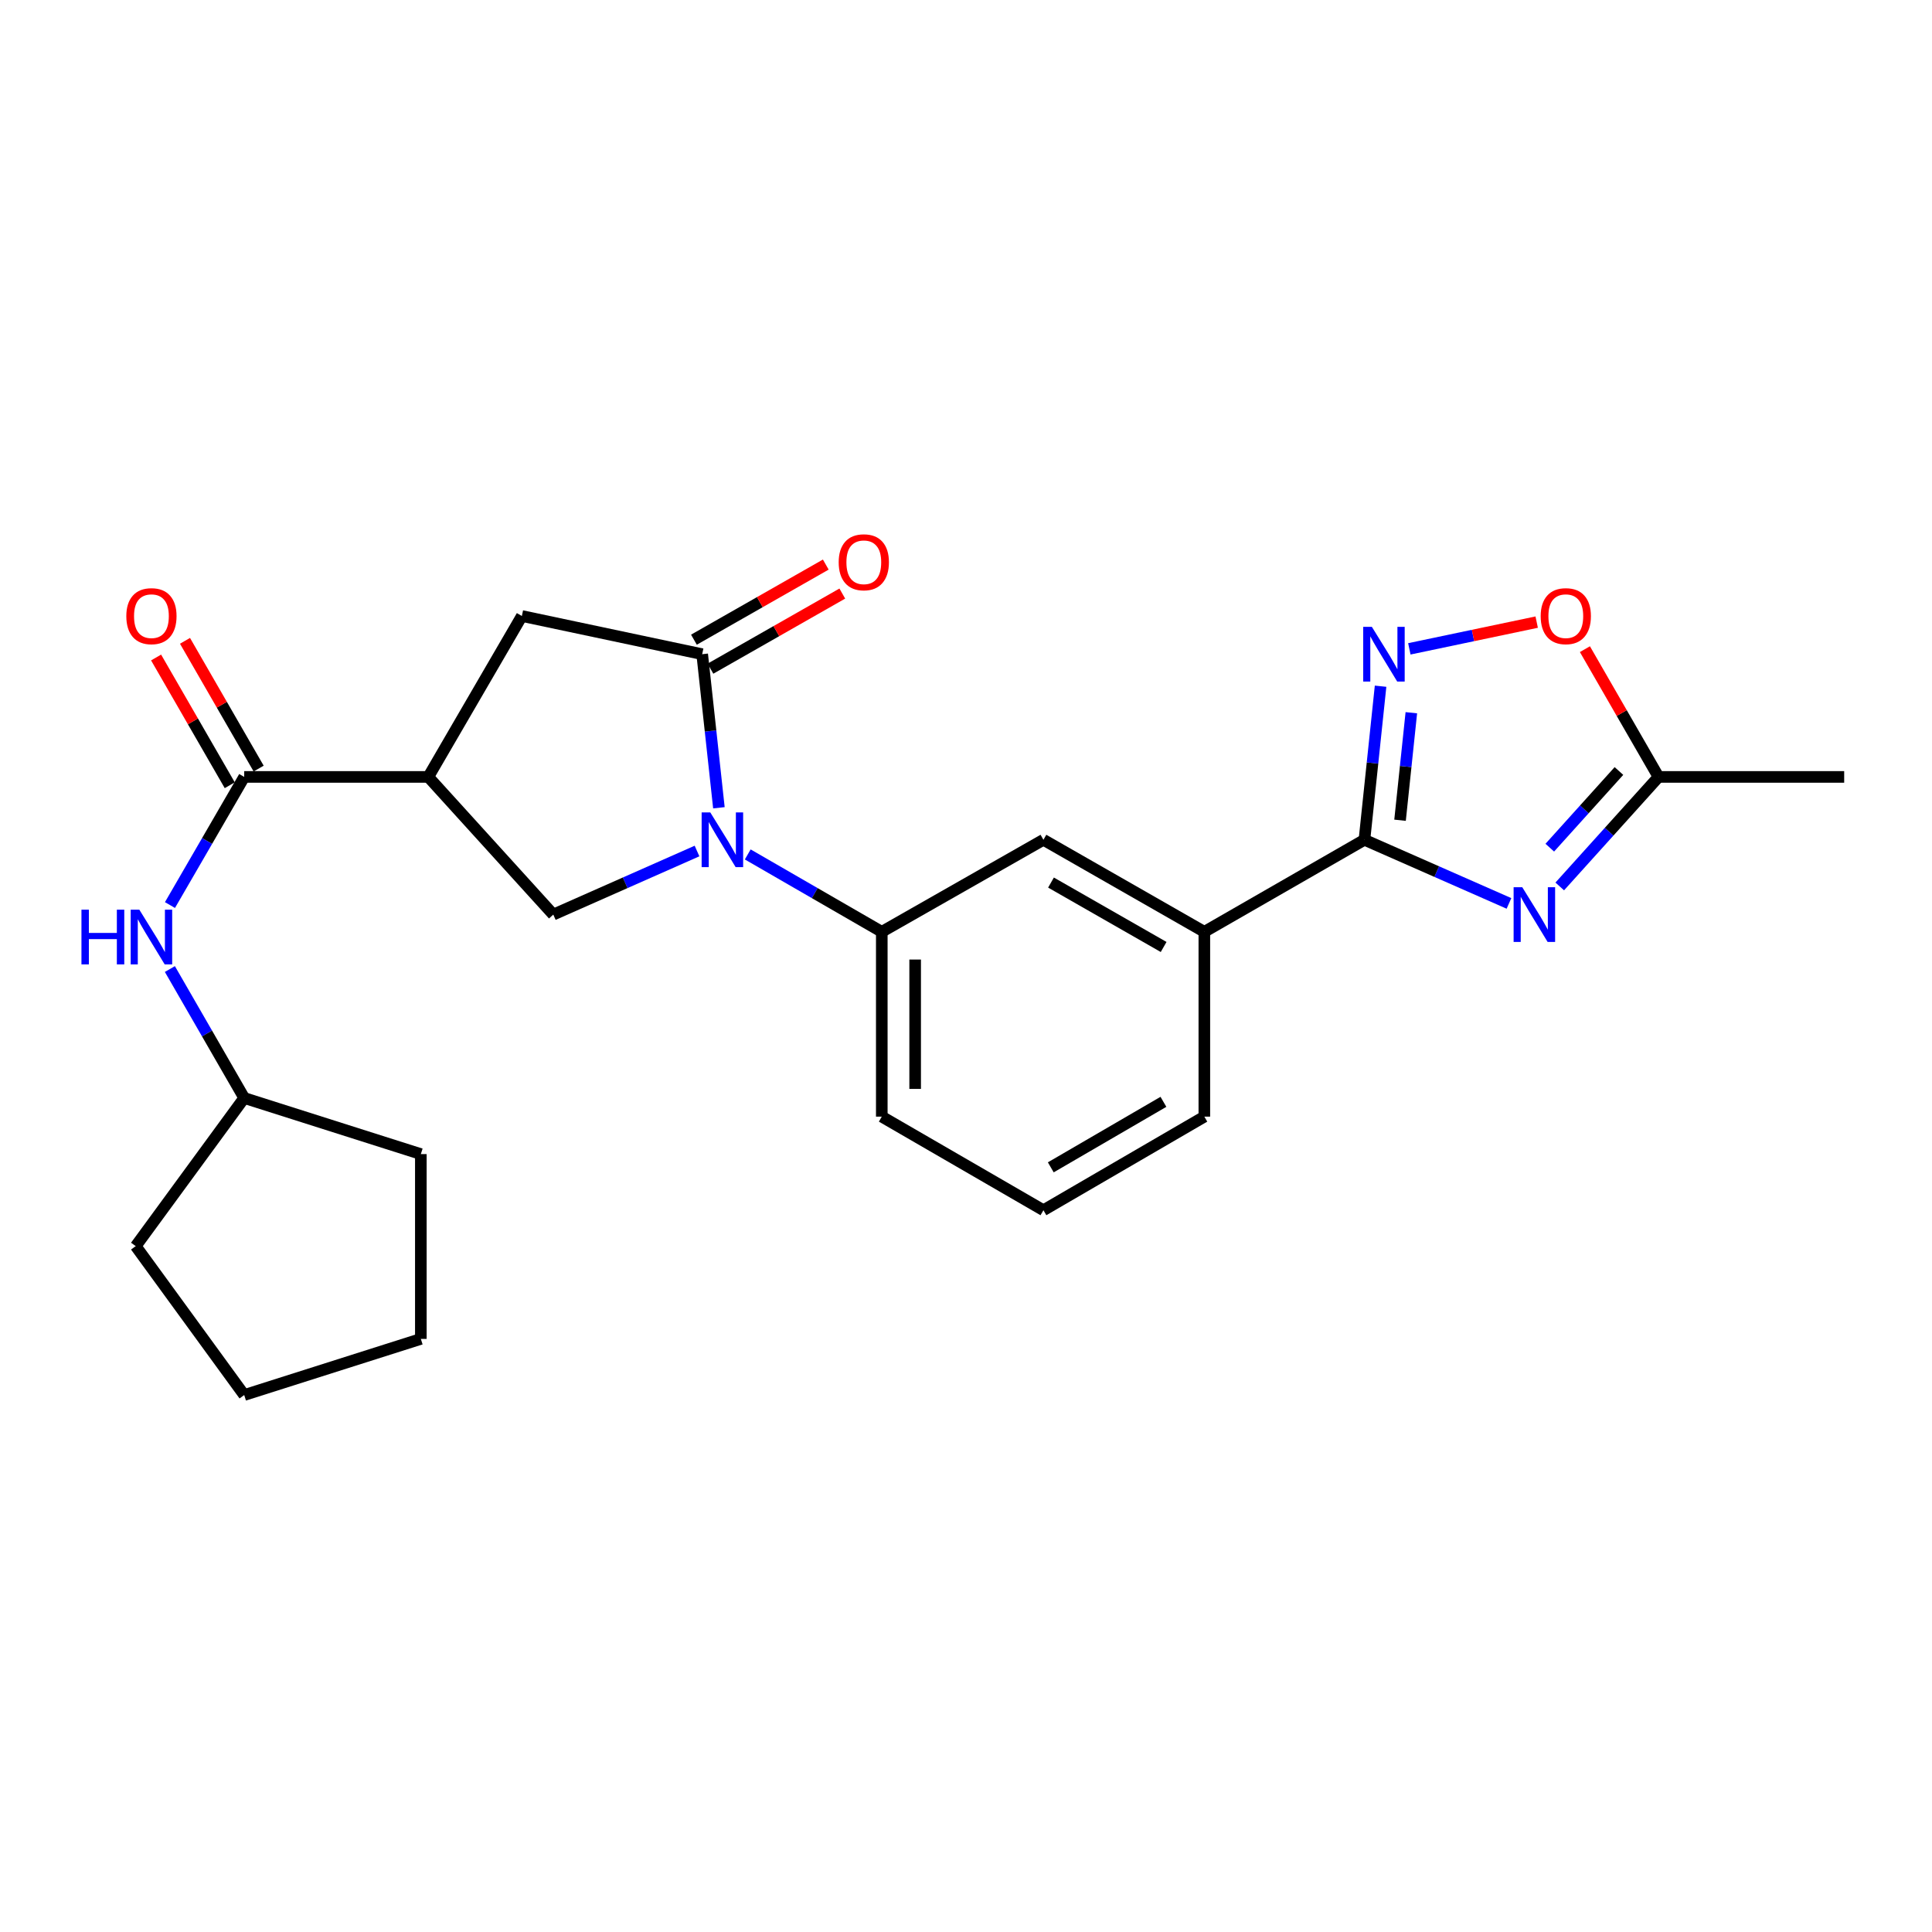<?xml version='1.0' encoding='iso-8859-1'?>
<svg version='1.1' baseProfile='full'
              xmlns='http://www.w3.org/2000/svg'
                      xmlns:rdkit='http://www.rdkit.org/xml'
                      xmlns:xlink='http://www.w3.org/1999/xlink'
                  xml:space='preserve'
width='1000px' height='1000px' viewBox='0 0 1000 1000'>
<!-- END OF HEADER -->
<rect style='opacity:1.0;fill:#FFFFFF;stroke:none' width='1000' height='1000' x='0' y='0'> </rect>
<path class='bond-2' d='M 372.104,418.099 L 367.778,378.353' style='fill:none;fill-rule:evenodd;stroke:#0000FF;stroke-width:6px;stroke-linecap:butt;stroke-linejoin:miter;stroke-opacity:1' />
<path class='bond-2' d='M 367.778,378.353 L 363.451,338.606' style='fill:none;fill-rule:evenodd;stroke:#000000;stroke-width:6px;stroke-linecap:butt;stroke-linejoin:miter;stroke-opacity:1' />
<path class='bond-6' d='M 360.776,440.484 L 323.577,456.936' style='fill:none;fill-rule:evenodd;stroke:#0000FF;stroke-width:6px;stroke-linecap:butt;stroke-linejoin:miter;stroke-opacity:1' />
<path class='bond-6' d='M 323.577,456.936 L 286.379,473.389' style='fill:none;fill-rule:evenodd;stroke:#000000;stroke-width:6px;stroke-linecap:butt;stroke-linejoin:miter;stroke-opacity:1' />
<path class='bond-7' d='M 387.03,442.252 L 421.721,462.282' style='fill:none;fill-rule:evenodd;stroke:#0000FF;stroke-width:6px;stroke-linecap:butt;stroke-linejoin:miter;stroke-opacity:1' />
<path class='bond-7' d='M 421.721,462.282 L 456.411,482.312' style='fill:none;fill-rule:evenodd;stroke:#000000;stroke-width:6px;stroke-linecap:butt;stroke-linejoin:miter;stroke-opacity:1' />
<path class='bond-0' d='M 781.042,467.604 L 743.637,451.14' style='fill:none;fill-rule:evenodd;stroke:#0000FF;stroke-width:6px;stroke-linecap:butt;stroke-linejoin:miter;stroke-opacity:1' />
<path class='bond-0' d='M 743.637,451.14 L 706.232,434.675' style='fill:none;fill-rule:evenodd;stroke:#000000;stroke-width:6px;stroke-linecap:butt;stroke-linejoin:miter;stroke-opacity:1' />
<path class='bond-8' d='M 807.323,458.822 L 832.89,430.476' style='fill:none;fill-rule:evenodd;stroke:#0000FF;stroke-width:6px;stroke-linecap:butt;stroke-linejoin:miter;stroke-opacity:1' />
<path class='bond-8' d='M 832.89,430.476 L 858.457,402.131' style='fill:none;fill-rule:evenodd;stroke:#000000;stroke-width:6px;stroke-linecap:butt;stroke-linejoin:miter;stroke-opacity:1' />
<path class='bond-8' d='M 802.169,438.751 L 820.066,418.909' style='fill:none;fill-rule:evenodd;stroke:#0000FF;stroke-width:6px;stroke-linecap:butt;stroke-linejoin:miter;stroke-opacity:1' />
<path class='bond-8' d='M 820.066,418.909 L 837.963,399.068' style='fill:none;fill-rule:evenodd;stroke:#000000;stroke-width:6px;stroke-linecap:butt;stroke-linejoin:miter;stroke-opacity:1' />
<path class='bond-1' d='M 706.232,434.675 L 623.364,482.312' style='fill:none;fill-rule:evenodd;stroke:#000000;stroke-width:6px;stroke-linecap:butt;stroke-linejoin:miter;stroke-opacity:1' />
<path class='bond-4' d='M 706.232,434.675 L 710.408,394.928' style='fill:none;fill-rule:evenodd;stroke:#000000;stroke-width:6px;stroke-linecap:butt;stroke-linejoin:miter;stroke-opacity:1' />
<path class='bond-4' d='M 710.408,394.928 L 714.584,355.181' style='fill:none;fill-rule:evenodd;stroke:#0000FF;stroke-width:6px;stroke-linecap:butt;stroke-linejoin:miter;stroke-opacity:1' />
<path class='bond-4' d='M 724.66,424.556 L 727.583,396.733' style='fill:none;fill-rule:evenodd;stroke:#000000;stroke-width:6px;stroke-linecap:butt;stroke-linejoin:miter;stroke-opacity:1' />
<path class='bond-4' d='M 727.583,396.733 L 730.506,368.91' style='fill:none;fill-rule:evenodd;stroke:#0000FF;stroke-width:6px;stroke-linecap:butt;stroke-linejoin:miter;stroke-opacity:1' />
<path class='bond-9' d='M 363.451,338.606 L 270.116,318.842' style='fill:none;fill-rule:evenodd;stroke:#000000;stroke-width:6px;stroke-linecap:butt;stroke-linejoin:miter;stroke-opacity:1' />
<path class='bond-14' d='M 367.725,346.109 L 401.849,326.67' style='fill:none;fill-rule:evenodd;stroke:#000000;stroke-width:6px;stroke-linecap:butt;stroke-linejoin:miter;stroke-opacity:1' />
<path class='bond-14' d='M 401.849,326.67 L 435.972,307.23' style='fill:none;fill-rule:evenodd;stroke:#FF0000;stroke-width:6px;stroke-linecap:butt;stroke-linejoin:miter;stroke-opacity:1' />
<path class='bond-14' d='M 359.177,331.103 L 393.3,311.664' style='fill:none;fill-rule:evenodd;stroke:#000000;stroke-width:6px;stroke-linecap:butt;stroke-linejoin:miter;stroke-opacity:1' />
<path class='bond-14' d='M 393.3,311.664 L 427.424,292.224' style='fill:none;fill-rule:evenodd;stroke:#FF0000;stroke-width:6px;stroke-linecap:butt;stroke-linejoin:miter;stroke-opacity:1' />
<path class='bond-3' d='M 221.683,402.131 L 286.379,473.389' style='fill:none;fill-rule:evenodd;stroke:#000000;stroke-width:6px;stroke-linecap:butt;stroke-linejoin:miter;stroke-opacity:1' />
<path class='bond-5' d='M 221.683,402.131 L 126.401,402.131' style='fill:none;fill-rule:evenodd;stroke:#000000;stroke-width:6px;stroke-linecap:butt;stroke-linejoin:miter;stroke-opacity:1' />
<path class='bond-25' d='M 221.683,402.131 L 270.116,318.842' style='fill:none;fill-rule:evenodd;stroke:#000000;stroke-width:6px;stroke-linecap:butt;stroke-linejoin:miter;stroke-opacity:1' />
<path class='bond-10' d='M 729.47,335.846 L 762.428,328.926' style='fill:none;fill-rule:evenodd;stroke:#0000FF;stroke-width:6px;stroke-linecap:butt;stroke-linejoin:miter;stroke-opacity:1' />
<path class='bond-10' d='M 762.428,328.926 L 795.387,322.005' style='fill:none;fill-rule:evenodd;stroke:#FF0000;stroke-width:6px;stroke-linecap:butt;stroke-linejoin:miter;stroke-opacity:1' />
<path class='bond-12' d='M 126.401,402.131 L 107.187,435.292' style='fill:none;fill-rule:evenodd;stroke:#000000;stroke-width:6px;stroke-linecap:butt;stroke-linejoin:miter;stroke-opacity:1' />
<path class='bond-12' d='M 107.187,435.292 L 87.973,468.453' style='fill:none;fill-rule:evenodd;stroke:#0000FF;stroke-width:6px;stroke-linecap:butt;stroke-linejoin:miter;stroke-opacity:1' />
<path class='bond-15' d='M 133.882,397.818 L 114.819,364.755' style='fill:none;fill-rule:evenodd;stroke:#000000;stroke-width:6px;stroke-linecap:butt;stroke-linejoin:miter;stroke-opacity:1' />
<path class='bond-15' d='M 114.819,364.755 L 95.757,331.692' style='fill:none;fill-rule:evenodd;stroke:#FF0000;stroke-width:6px;stroke-linecap:butt;stroke-linejoin:miter;stroke-opacity:1' />
<path class='bond-15' d='M 118.92,406.444 L 99.858,373.381' style='fill:none;fill-rule:evenodd;stroke:#000000;stroke-width:6px;stroke-linecap:butt;stroke-linejoin:miter;stroke-opacity:1' />
<path class='bond-15' d='M 99.858,373.381 L 80.796,340.318' style='fill:none;fill-rule:evenodd;stroke:#FF0000;stroke-width:6px;stroke-linecap:butt;stroke-linejoin:miter;stroke-opacity:1' />
<path class='bond-13' d='M 456.411,482.312 L 540.075,434.675' style='fill:none;fill-rule:evenodd;stroke:#000000;stroke-width:6px;stroke-linecap:butt;stroke-linejoin:miter;stroke-opacity:1' />
<path class='bond-17' d='M 456.411,482.312 L 456.411,577.968' style='fill:none;fill-rule:evenodd;stroke:#000000;stroke-width:6px;stroke-linecap:butt;stroke-linejoin:miter;stroke-opacity:1' />
<path class='bond-17' d='M 473.681,496.66 L 473.681,563.62' style='fill:none;fill-rule:evenodd;stroke:#000000;stroke-width:6px;stroke-linecap:butt;stroke-linejoin:miter;stroke-opacity:1' />
<path class='bond-19' d='M 858.457,402.131 L 954.545,402.131' style='fill:none;fill-rule:evenodd;stroke:#000000;stroke-width:6px;stroke-linecap:butt;stroke-linejoin:miter;stroke-opacity:1' />
<path class='bond-27' d='M 858.457,402.131 L 839.402,369.068' style='fill:none;fill-rule:evenodd;stroke:#000000;stroke-width:6px;stroke-linecap:butt;stroke-linejoin:miter;stroke-opacity:1' />
<path class='bond-27' d='M 839.402,369.068 L 820.348,336.005' style='fill:none;fill-rule:evenodd;stroke:#FF0000;stroke-width:6px;stroke-linecap:butt;stroke-linejoin:miter;stroke-opacity:1' />
<path class='bond-11' d='M 623.364,482.312 L 540.075,434.675' style='fill:none;fill-rule:evenodd;stroke:#000000;stroke-width:6px;stroke-linecap:butt;stroke-linejoin:miter;stroke-opacity:1' />
<path class='bond-11' d='M 602.297,490.157 L 543.994,456.812' style='fill:none;fill-rule:evenodd;stroke:#000000;stroke-width:6px;stroke-linecap:butt;stroke-linejoin:miter;stroke-opacity:1' />
<path class='bond-26' d='M 623.364,482.312 L 623.364,577.968' style='fill:none;fill-rule:evenodd;stroke:#000000;stroke-width:6px;stroke-linecap:butt;stroke-linejoin:miter;stroke-opacity:1' />
<path class='bond-16' d='M 87.928,501.572 L 107.165,534.944' style='fill:none;fill-rule:evenodd;stroke:#0000FF;stroke-width:6px;stroke-linecap:butt;stroke-linejoin:miter;stroke-opacity:1' />
<path class='bond-16' d='M 107.165,534.944 L 126.401,568.316' style='fill:none;fill-rule:evenodd;stroke:#000000;stroke-width:6px;stroke-linecap:butt;stroke-linejoin:miter;stroke-opacity:1' />
<path class='bond-21' d='M 126.401,568.316 L 70.245,644.995' style='fill:none;fill-rule:evenodd;stroke:#000000;stroke-width:6px;stroke-linecap:butt;stroke-linejoin:miter;stroke-opacity:1' />
<path class='bond-22' d='M 126.401,568.316 L 217.826,597.359' style='fill:none;fill-rule:evenodd;stroke:#000000;stroke-width:6px;stroke-linecap:butt;stroke-linejoin:miter;stroke-opacity:1' />
<path class='bond-20' d='M 456.411,577.968 L 540.075,626.411' style='fill:none;fill-rule:evenodd;stroke:#000000;stroke-width:6px;stroke-linecap:butt;stroke-linejoin:miter;stroke-opacity:1' />
<path class='bond-18' d='M 623.364,577.968 L 540.075,626.411' style='fill:none;fill-rule:evenodd;stroke:#000000;stroke-width:6px;stroke-linecap:butt;stroke-linejoin:miter;stroke-opacity:1' />
<path class='bond-18' d='M 602.188,570.306 L 543.886,604.216' style='fill:none;fill-rule:evenodd;stroke:#000000;stroke-width:6px;stroke-linecap:butt;stroke-linejoin:miter;stroke-opacity:1' />
<path class='bond-23' d='M 70.245,644.995 L 126.401,722.067' style='fill:none;fill-rule:evenodd;stroke:#000000;stroke-width:6px;stroke-linecap:butt;stroke-linejoin:miter;stroke-opacity:1' />
<path class='bond-24' d='M 217.826,597.359 L 217.826,693.015' style='fill:none;fill-rule:evenodd;stroke:#000000;stroke-width:6px;stroke-linecap:butt;stroke-linejoin:miter;stroke-opacity:1' />
<path class='bond-28' d='M 126.401,722.067 L 217.826,693.015' style='fill:none;fill-rule:evenodd;stroke:#000000;stroke-width:6px;stroke-linecap:butt;stroke-linejoin:miter;stroke-opacity:1' />
<path  class='atom-0' d='M 367.649 420.515
L 376.929 435.515
Q 377.849 436.995, 379.329 439.675
Q 380.809 442.355, 380.889 442.515
L 380.889 420.515
L 384.649 420.515
L 384.649 448.835
L 380.769 448.835
L 370.809 432.435
Q 369.649 430.515, 368.409 428.315
Q 367.209 426.115, 366.849 425.435
L 366.849 448.835
L 363.169 448.835
L 363.169 420.515
L 367.649 420.515
' fill='#0000FF'/>
<path  class='atom-1' d='M 787.924 459.229
L 797.204 474.229
Q 798.124 475.709, 799.604 478.389
Q 801.084 481.069, 801.164 481.229
L 801.164 459.229
L 804.924 459.229
L 804.924 487.549
L 801.044 487.549
L 791.084 471.149
Q 789.924 469.229, 788.684 467.029
Q 787.484 464.829, 787.124 464.149
L 787.124 487.549
L 783.444 487.549
L 783.444 459.229
L 787.924 459.229
' fill='#0000FF'/>
<path  class='atom-5' d='M 710.065 324.446
L 719.345 339.446
Q 720.265 340.926, 721.745 343.606
Q 723.225 346.286, 723.305 346.446
L 723.305 324.446
L 727.065 324.446
L 727.065 352.766
L 723.185 352.766
L 713.225 336.366
Q 712.065 334.446, 710.825 332.246
Q 709.625 330.046, 709.265 329.366
L 709.265 352.766
L 705.585 352.766
L 705.585 324.446
L 710.065 324.446
' fill='#0000FF'/>
<path  class='atom-11' d='M 797.456 318.922
Q 797.456 312.122, 800.816 308.322
Q 804.176 304.522, 810.456 304.522
Q 816.736 304.522, 820.096 308.322
Q 823.456 312.122, 823.456 318.922
Q 823.456 325.802, 820.056 329.722
Q 816.656 333.602, 810.456 333.602
Q 804.216 333.602, 800.816 329.722
Q 797.456 325.842, 797.456 318.922
M 810.456 330.402
Q 814.776 330.402, 817.096 327.522
Q 819.456 324.602, 819.456 318.922
Q 819.456 313.362, 817.096 310.562
Q 814.776 307.722, 810.456 307.722
Q 806.136 307.722, 803.776 310.522
Q 801.456 313.322, 801.456 318.922
Q 801.456 324.642, 803.776 327.522
Q 806.136 330.402, 810.456 330.402
' fill='#FF0000'/>
<path  class='atom-13' d='M 42.161 470.848
L 46.001 470.848
L 46.001 482.888
L 60.481 482.888
L 60.481 470.848
L 64.321 470.848
L 64.321 499.168
L 60.481 499.168
L 60.481 486.088
L 46.001 486.088
L 46.001 499.168
L 42.161 499.168
L 42.161 470.848
' fill='#0000FF'/>
<path  class='atom-13' d='M 72.121 470.848
L 81.401 485.848
Q 82.321 487.328, 83.801 490.008
Q 85.281 492.688, 85.361 492.848
L 85.361 470.848
L 89.121 470.848
L 89.121 499.168
L 85.241 499.168
L 75.281 482.768
Q 74.121 480.848, 72.881 478.648
Q 71.681 476.448, 71.321 475.768
L 71.321 499.168
L 67.641 499.168
L 67.641 470.848
L 72.121 470.848
' fill='#0000FF'/>
<path  class='atom-15' d='M 434.105 291.03
Q 434.105 284.23, 437.465 280.43
Q 440.825 276.63, 447.105 276.63
Q 453.385 276.63, 456.745 280.43
Q 460.105 284.23, 460.105 291.03
Q 460.105 297.91, 456.705 301.83
Q 453.305 305.71, 447.105 305.71
Q 440.865 305.71, 437.465 301.83
Q 434.105 297.95, 434.105 291.03
M 447.105 302.51
Q 451.425 302.51, 453.745 299.63
Q 456.105 296.71, 456.105 291.03
Q 456.105 285.47, 453.745 282.67
Q 451.425 279.83, 447.105 279.83
Q 442.785 279.83, 440.425 282.63
Q 438.105 285.43, 438.105 291.03
Q 438.105 296.75, 440.425 299.63
Q 442.785 302.51, 447.105 302.51
' fill='#FF0000'/>
<path  class='atom-16' d='M 65.381 318.922
Q 65.381 312.122, 68.741 308.322
Q 72.101 304.522, 78.381 304.522
Q 84.661 304.522, 88.021 308.322
Q 91.381 312.122, 91.381 318.922
Q 91.381 325.802, 87.981 329.722
Q 84.581 333.602, 78.381 333.602
Q 72.141 333.602, 68.741 329.722
Q 65.381 325.842, 65.381 318.922
M 78.381 330.402
Q 82.701 330.402, 85.021 327.522
Q 87.381 324.602, 87.381 318.922
Q 87.381 313.362, 85.021 310.562
Q 82.701 307.722, 78.381 307.722
Q 74.061 307.722, 71.701 310.522
Q 69.381 313.322, 69.381 318.922
Q 69.381 324.642, 71.701 327.522
Q 74.061 330.402, 78.381 330.402
' fill='#FF0000'/>
</svg>

